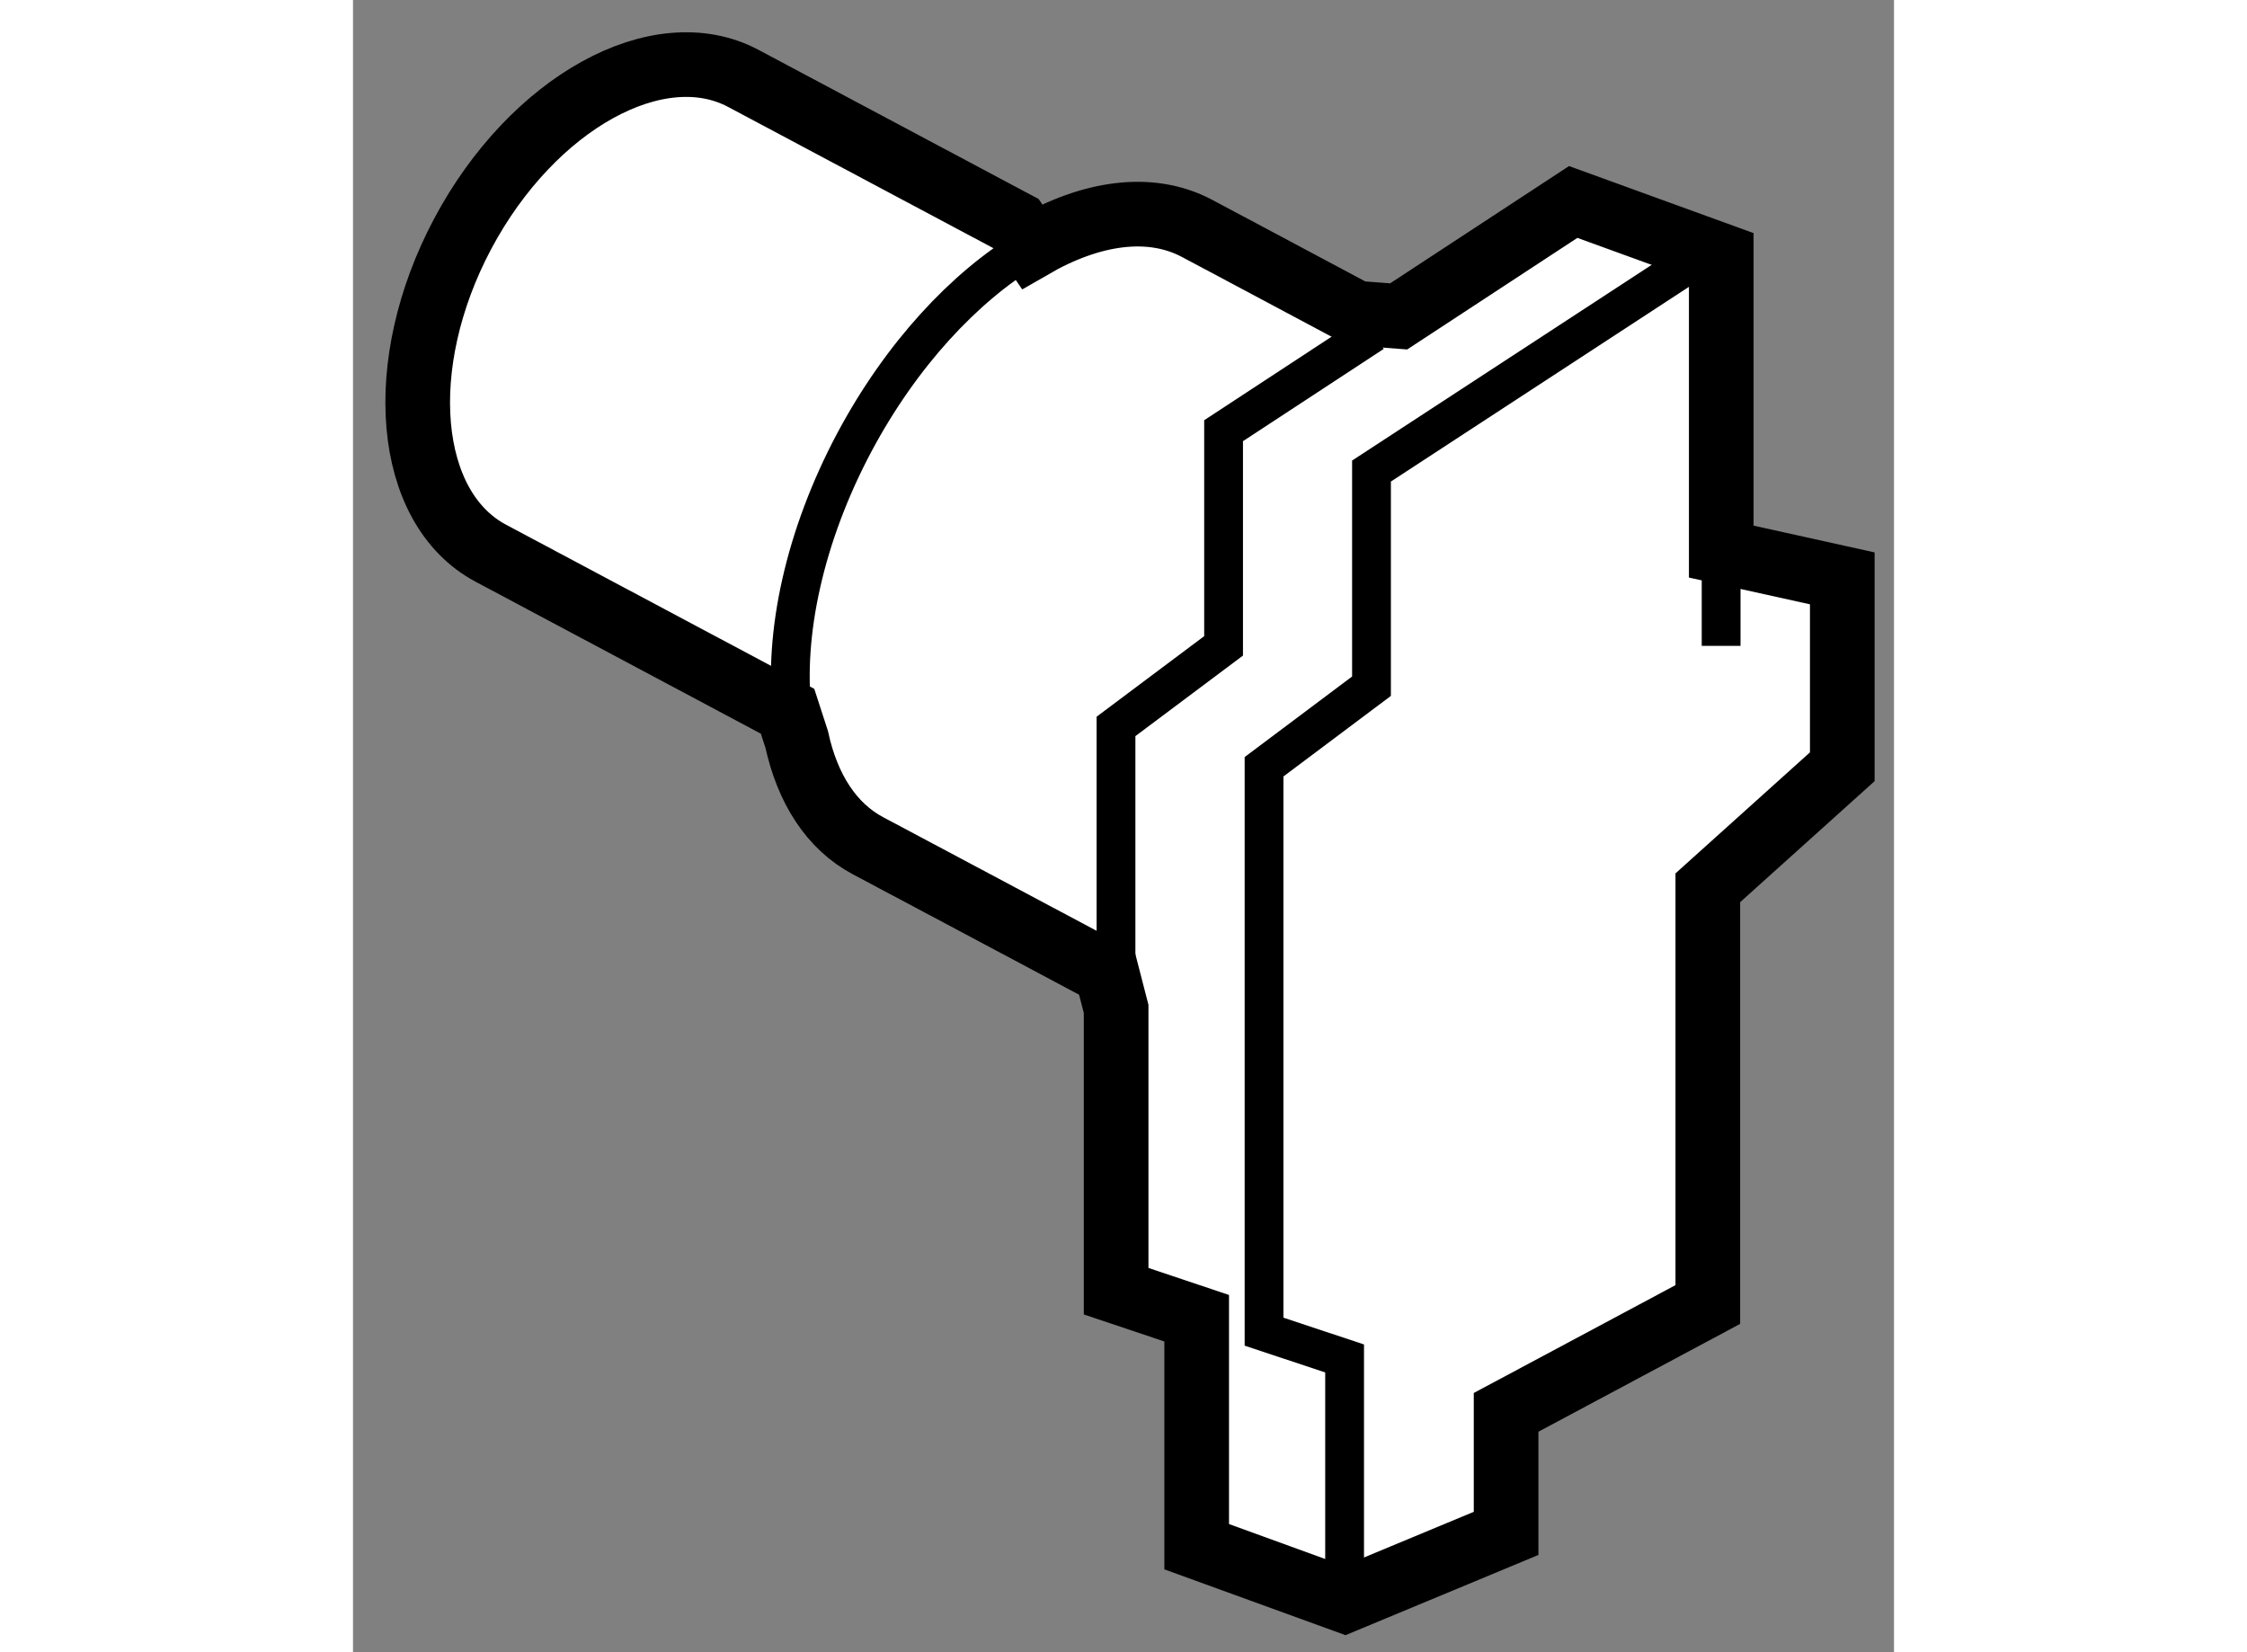<?xml version="1.0" encoding="utf-8"?>
<!-- Generator: Adobe Illustrator 15.1.0, SVG Export Plug-In . SVG Version: 6.00 Build 0)  -->
<!DOCTYPE svg PUBLIC "-//W3C//DTD SVG 1.1//EN" "http://www.w3.org/Graphics/SVG/1.1/DTD/svg11.dtd">
<svg version="1.1" xmlns="http://www.w3.org/2000/svg" xmlns:xlink="http://www.w3.org/1999/xlink" x="0px" y="0px" width="244.8px"
	 height="180px" viewBox="174.1 146.177 11.918 12.778" enable-background="new 0 0 244.8 180" xml:space="preserve">
	
<rect x="174.1" y="146.177" width="11.918" height="12.778" fill="#808080" stroke="none"/>
	
<g><path fill="#FFFFFF" stroke="#000000" stroke-width="0.5" d="M182.187,148.624c0.675-0.443,1.35-0.885,1.35-0.885l1.145,0.416
			v2.288l0.936,0.207v1.457l-1.04,0.936v3.223l-1.56,0.834v0.936l-1.248,0.519l-1.145-0.416v-1.767l-0.623-0.209
			c0,0,0-1.091,0-2.183l-0.072-0.279c-0.874-0.466-1.845-0.982-1.845-0.982c-0.286-0.151-0.471-0.445-0.553-0.822l-0.071-0.219
			l-2.296-1.223c-0.658-0.351-0.755-1.458-0.216-2.471c0.54-1.013,1.513-1.551,2.171-1.2l2.111,1.124l0.12,0.175
			c0.456-0.264,0.914-0.332,1.276-0.14c0,0,0.602,0.32,1.231,0.656L182.187,148.624z"></path><path fill="none" stroke="#000000" stroke-width="0.3" d="M179.318,148.102c-0.492,0.297-0.979,0.819-1.34,1.495
			c-0.389,0.731-0.548,1.488-0.481,2.085"></path><path fill="none" stroke="#000000" stroke-width="0.3" d="M180.001,153.666c0-0.979,0-1.871,0-1.871l0.832-0.623v-1.664
			c0,0,0.551-0.361,1.156-0.758"></path><path fill="none" stroke="#000000" stroke-width="0.3" d="M182.01,158.539c-0.141-0.052-0.241-0.089-0.241-0.089v-1.767
			l-0.623-0.207v-4.369l0.831-0.623v-1.664c0,0,2.058-1.345,2.584-1.688"></path><line fill="none" stroke="#000000" stroke-width="0.3" x1="184.681" y1="150.443" x2="184.681" y2="151.172"></line></g>


</svg>